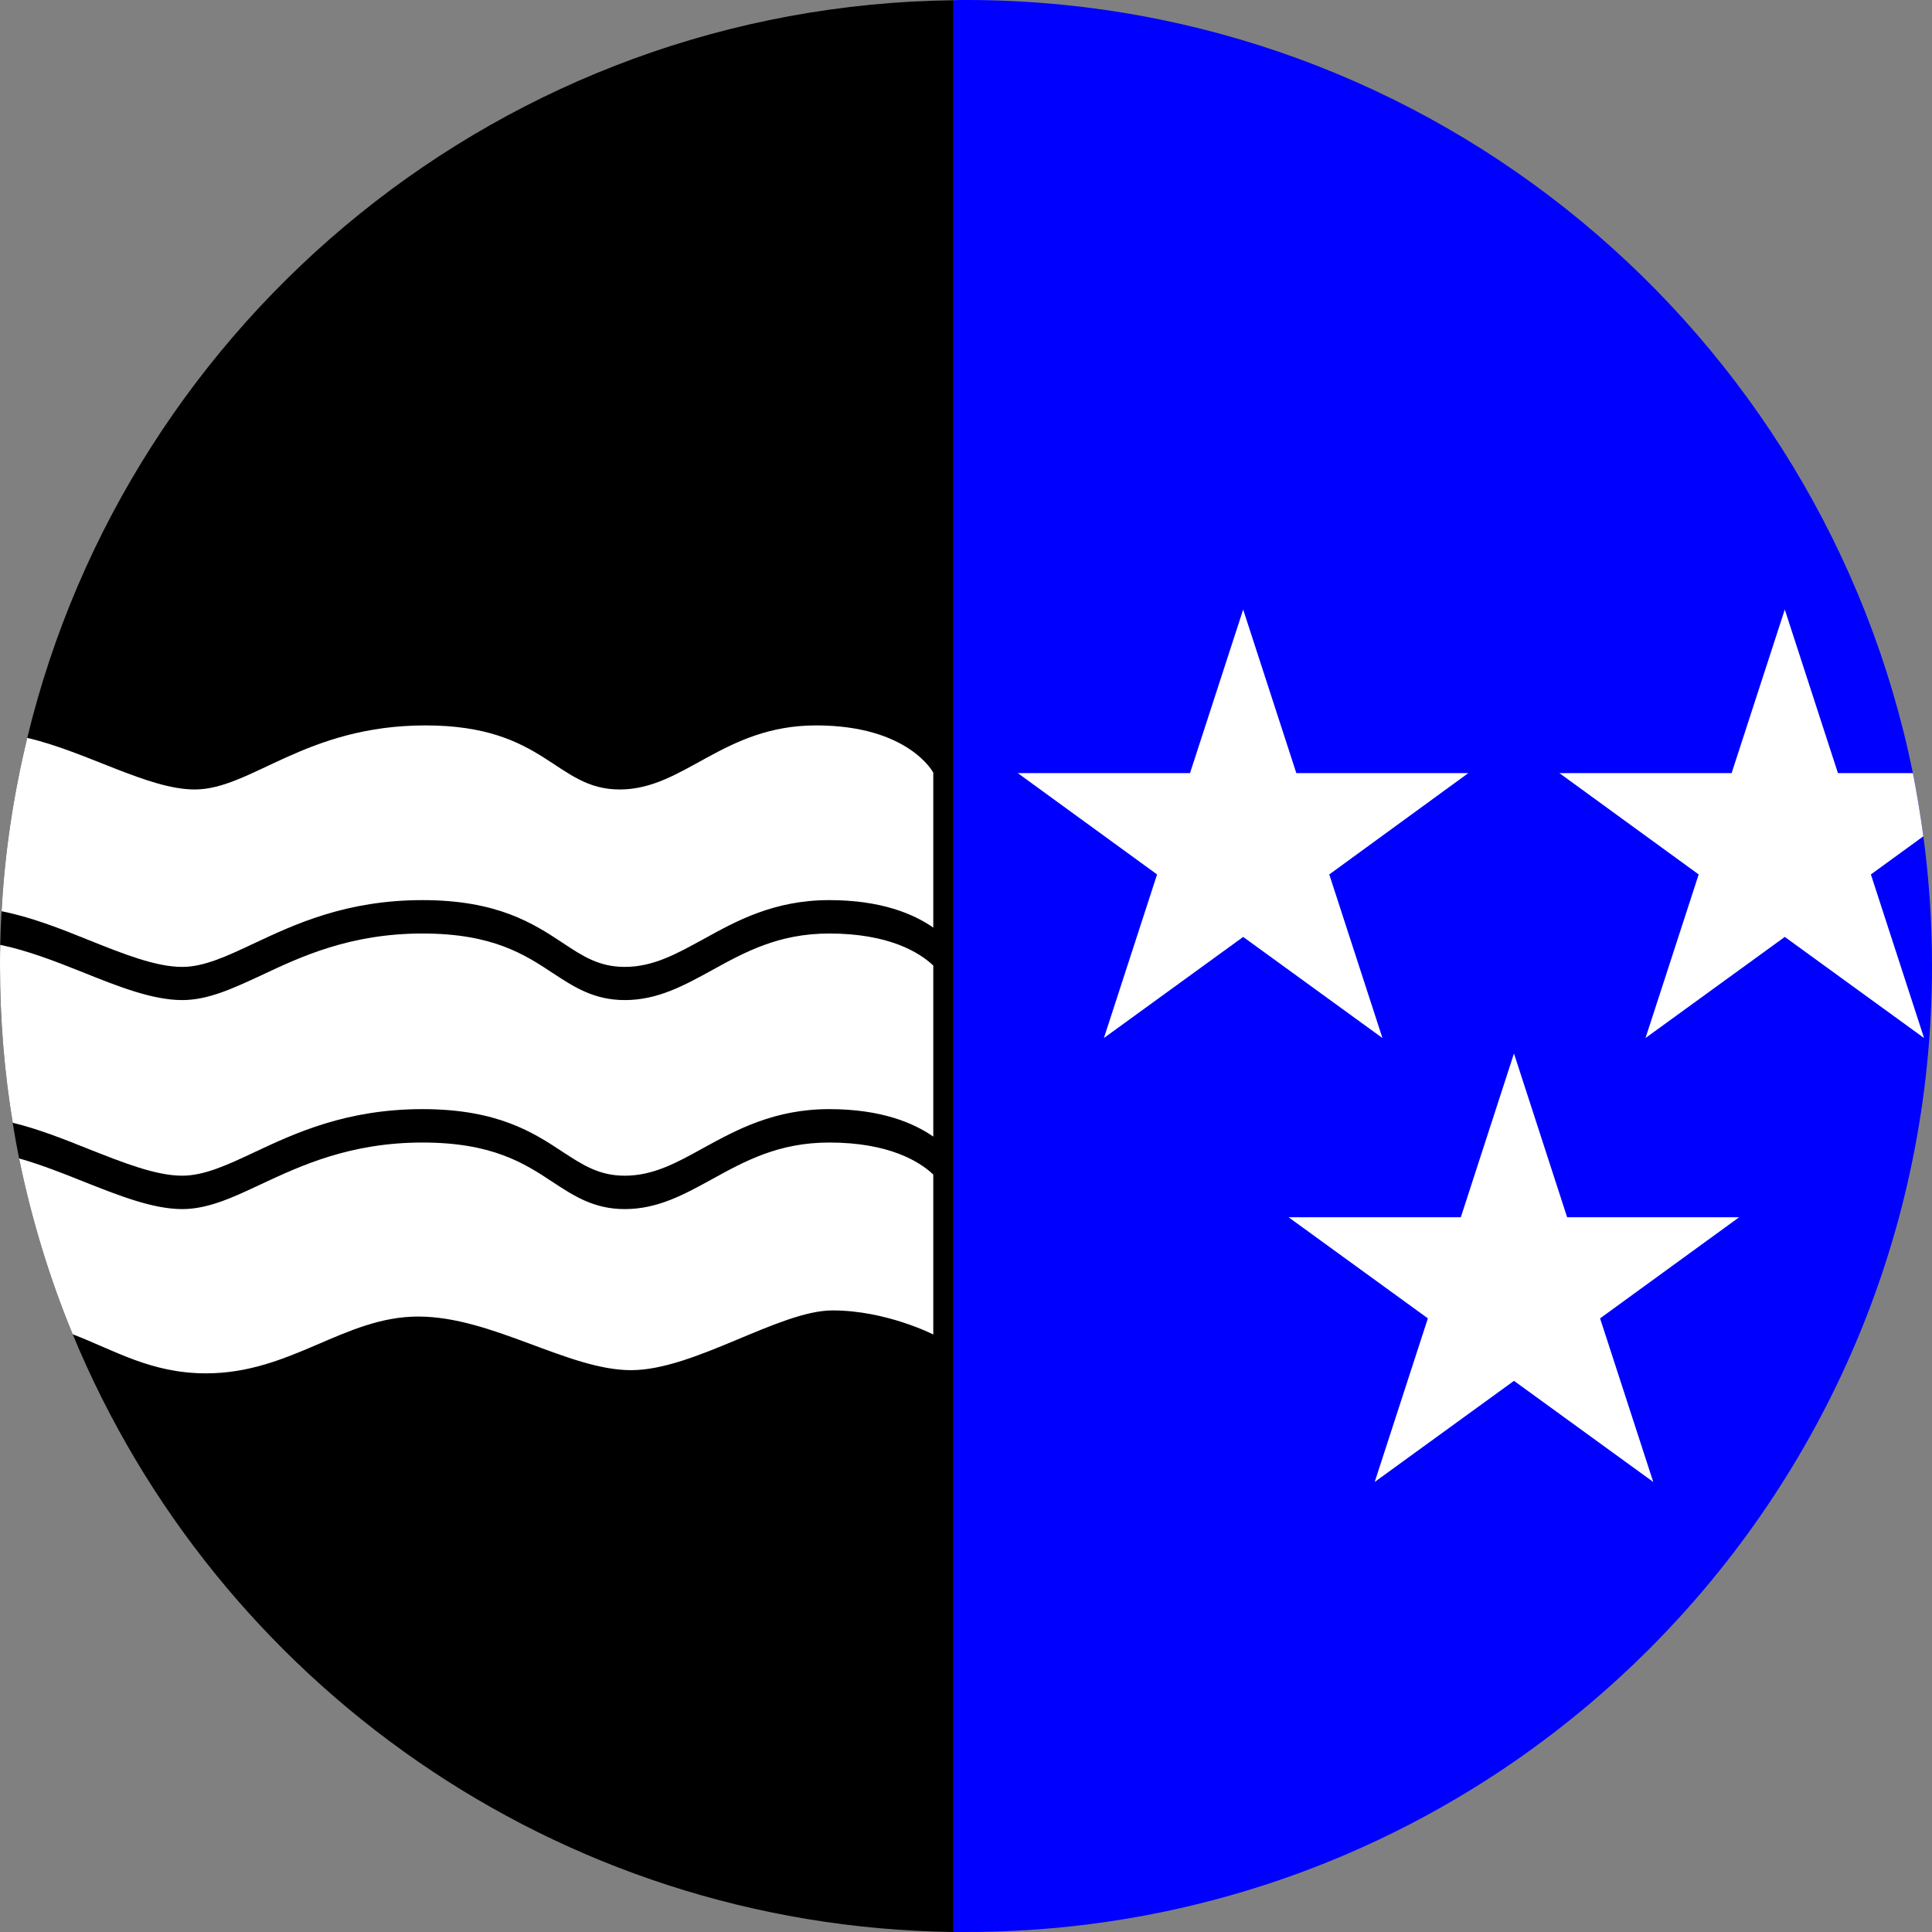 <?xml version="1.0" encoding="UTF-8" standalone="no"?>
<svg
   xmlns:dc="http://purl.org/dc/elements/1.1/"
   xmlns:cc="http://creativecommons.org/ns#"
   xmlns:rdf="http://www.w3.org/1999/02/22-rdf-syntax-ns#"
   xmlns:svg="http://www.w3.org/2000/svg"
   xmlns="http://www.w3.org/2000/svg"
   xmlns:sodipodi="http://sodipodi.sourceforge.net/DTD/sodipodi-0.dtd"
   xmlns:inkscape="http://www.inkscape.org/namespaces/inkscape"
   inkscape:version="1.0 (4035a4fb49, 2020-05-01)"
   height="85.04"
   width="85.04"
   sodipodi:docname="ag.svg"
   xml:space="preserve"
   viewBox="0 0 85.04 85.04"
   y="0px"
   x="0px"
   id="Ebene_1"
   version="1.1"><rect x="0" y="0" width="85.04" height="85.04" fill="#808080" stroke="none"/><defs
   id="defs25" /><sodipodi:namedview
   inkscape:current-layer="Ebene_1"
   inkscape:window-maximized="0"
   inkscape:window-y="0"
   inkscape:window-x="0"
   inkscape:cy="42.519996"
   inkscape:cx="42.519996"
   inkscape:zoom="2.5929585"
   showgrid="false"
   id="namedview23"
   inkscape:window-height="480"
   inkscape:window-width="900"
   inkscape:pageshadow="2"
   inkscape:pageopacity="0"
   guidetolerance="10"
   gridtolerance="10"
   objecttolerance="10"
   borderopacity="1"
   bordercolor="#666666"
   pagecolor="#ffffff" />
<style
   id="style2"
   type="text/css">
	.st0{fill:#0000FF;}
	.st1{fill:#FFFFFF;}
	.st2{fill:none;}
</style>
<path
   id="path4"
   d="m 85.04,42.52 c 0,23.49 -19.03,42.52 -42.52,42.52 H 41.97 V 0.01 C 42.15,0 42.34,0 42.52,0 63.1,0 80.26,14.62 84.2,34.03 c 0.18,0.92 0.33,1.84 0.46,2.78 0.25,1.87 0.38,3.77 0.38,5.71 z"
   class="st0" />
<path
   id="path6"
   d="M 41.97,0.01 V 85.04 C 24.46,84.81 9.51,74.01 3.2,58.73 2.18,56.26 1.39,53.67 0.84,50.99 0.74,50.47 0.64,49.95 0.56,49.42 0.19,47.17 0,44.87 0,42.52 0,42.21 0,41.9 0.01,41.59 0.02,41.1 0.04,40.6 0.07,40.11 0.21,37.5 0.6,34.95 1.2,32.48 5.66,14.01 22.19,0.25 41.97,0.01 Z" />
<polygon
   transform="translate(-99.21,-99.21)"
   id="polygon8"
   points="163.84,133.24 157.72,137.7 160.06,144.9 153.93,140.45 147.8,144.9 150.14,137.7 144.01,133.24 151.59,133.24 153.93,126.04 156.27,133.24 "
   class="st1" />
<path
   id="path10"
   d="m 84.69,45.69 -6.13,-4.45 -6.13,4.45 2.34,-7.2 -6.13,-4.46 h 7.58 l 2.34,-7.2 2.34,7.2 h 3.3 c 0.18,0.92 0.33,1.84 0.46,2.78 l -2.31,1.68 z"
   class="st1" />
<polygon
   transform="translate(-99.21,-99.21)"
   id="polygon12"
   points="175.76,152.79 169.64,157.24 171.98,164.44 165.85,159.99 159.72,164.44 162.06,157.24 155.93,152.79 163.51,152.79 165.85,145.58 168.19,152.79 "
   class="st1" />
<path
   id="path14"
   d="m 41.08,42.5 v 7.53 c -0.86,-0.6 -2.29,-1.21 -4.58,-1.21 -2.42,0 -4.08,0.91 -5.54,1.71 -1.19,0.66 -2.21,1.22 -3.46,1.22 -1.13,0 -1.85,-0.47 -2.75,-1.06 -1.26,-0.83 -2.84,-1.87 -6.15,-1.87 -3.36,0 -5.62,1.06 -7.43,1.91 C 10,51.28 8.99,51.75 8.02,51.75 6.86,51.75 5.43,51.18 3.91,50.58 2.81,50.14 1.68,49.69 0.56,49.42 0.19,47.17 0,44.87 0,42.52 0,42.21 0,41.9 0.01,41.59 c 1.18,0.24 2.42,0.72 3.62,1.2 1.59,0.64 3.09,1.23 4.39,1.23 1.14,0 2.23,-0.51 3.48,-1.09 1.74,-0.82 3.91,-1.84 7.1,-1.84 3.08,0 4.49,0.92 5.73,1.74 0.93,0.61 1.81,1.19 3.17,1.19 1.45,0 2.61,-0.64 3.83,-1.31 1.45,-0.8 2.94,-1.62 5.17,-1.62 2.62,0 3.97,0.83 4.58,1.41 z"
   class="st1" />
<path
   id="path16"
   d="m 41.08,34.01 v 6.82 c -0.86,-0.6 -2.29,-1.21 -4.58,-1.21 -2.42,0 -4.08,0.91 -5.54,1.72 -1.19,0.65 -2.21,1.22 -3.46,1.22 -1.13,0 -1.85,-0.47 -2.75,-1.07 -1.26,-0.83 -2.84,-1.87 -6.15,-1.87 -3.36,0 -5.62,1.06 -7.43,1.91 C 10,42.08 8.99,42.56 8.02,42.56 6.86,42.56 5.43,41.99 3.91,41.38 2.65,40.87 1.35,40.36 0.07,40.11 0.21,37.5 0.6,34.95 1.2,32.48 c 2.6,0.6 5.32,2.27 7.37,2.27 2.49,0 4.85,-2.82 10.16,-2.82 5.31,0 5.7,2.82 8.55,2.82 2.84,0 4.55,-2.82 8.64,-2.82 4.08,0 5.16,2.08 5.16,2.08 z"
   class="st1" />
<path
   id="path18"
   d="m 41.08,51.7 v 7.04 c 0,0 -2.07,-1.06 -4.43,-1.06 -2.35,0 -6.09,2.63 -8.87,2.63 -2.77,0 -6.12,-2.36 -9.37,-2.36 -3.26,0 -5.59,2.5 -9.34,2.5 -2.43,0 -4.04,-1.02 -5.87,-1.72 -1.02,-2.47 -1.81,-5.06 -2.36,-7.74 0.92,0.26 1.87,0.63 2.79,1 1.59,0.63 3.09,1.23 4.39,1.23 1.14,0 2.23,-0.51 3.48,-1.1 1.74,-0.81 3.91,-1.83 7.1,-1.83 3.08,0 4.49,0.92 5.73,1.74 0.93,0.61 1.81,1.19 3.17,1.19 1.45,0 2.61,-0.64 3.83,-1.31 1.45,-0.8 2.94,-1.62 5.17,-1.62 2.62,0 3.97,0.83 4.58,1.41 z"
   class="st1" />
<path
   id="path20"
   d="m 85.04,42.52 c 0,23.49 -19.03,42.52 -42.52,42.52 H 41.97 C 24.46,84.81 9.51,74.01 3.2,58.73 2.18,56.26 1.39,53.67 0.84,50.99 0.74,50.47 0.64,49.95 0.56,49.42 0.19,47.17 0,44.87 0,42.52 0,42.21 0,41.9 0.01,41.59 0.02,41.1 0.04,40.6 0.07,40.11 0.21,37.5 0.6,34.95 1.2,32.48 5.66,14.01 22.19,0.25 41.97,0.01 42.15,0 42.34,0 42.52,0 63.1,0 80.26,14.62 84.2,34.03 c 0.18,0.92 0.33,1.84 0.46,2.78 0.25,1.87 0.38,3.77 0.38,5.71 z"
   class="st2" />
</svg>
